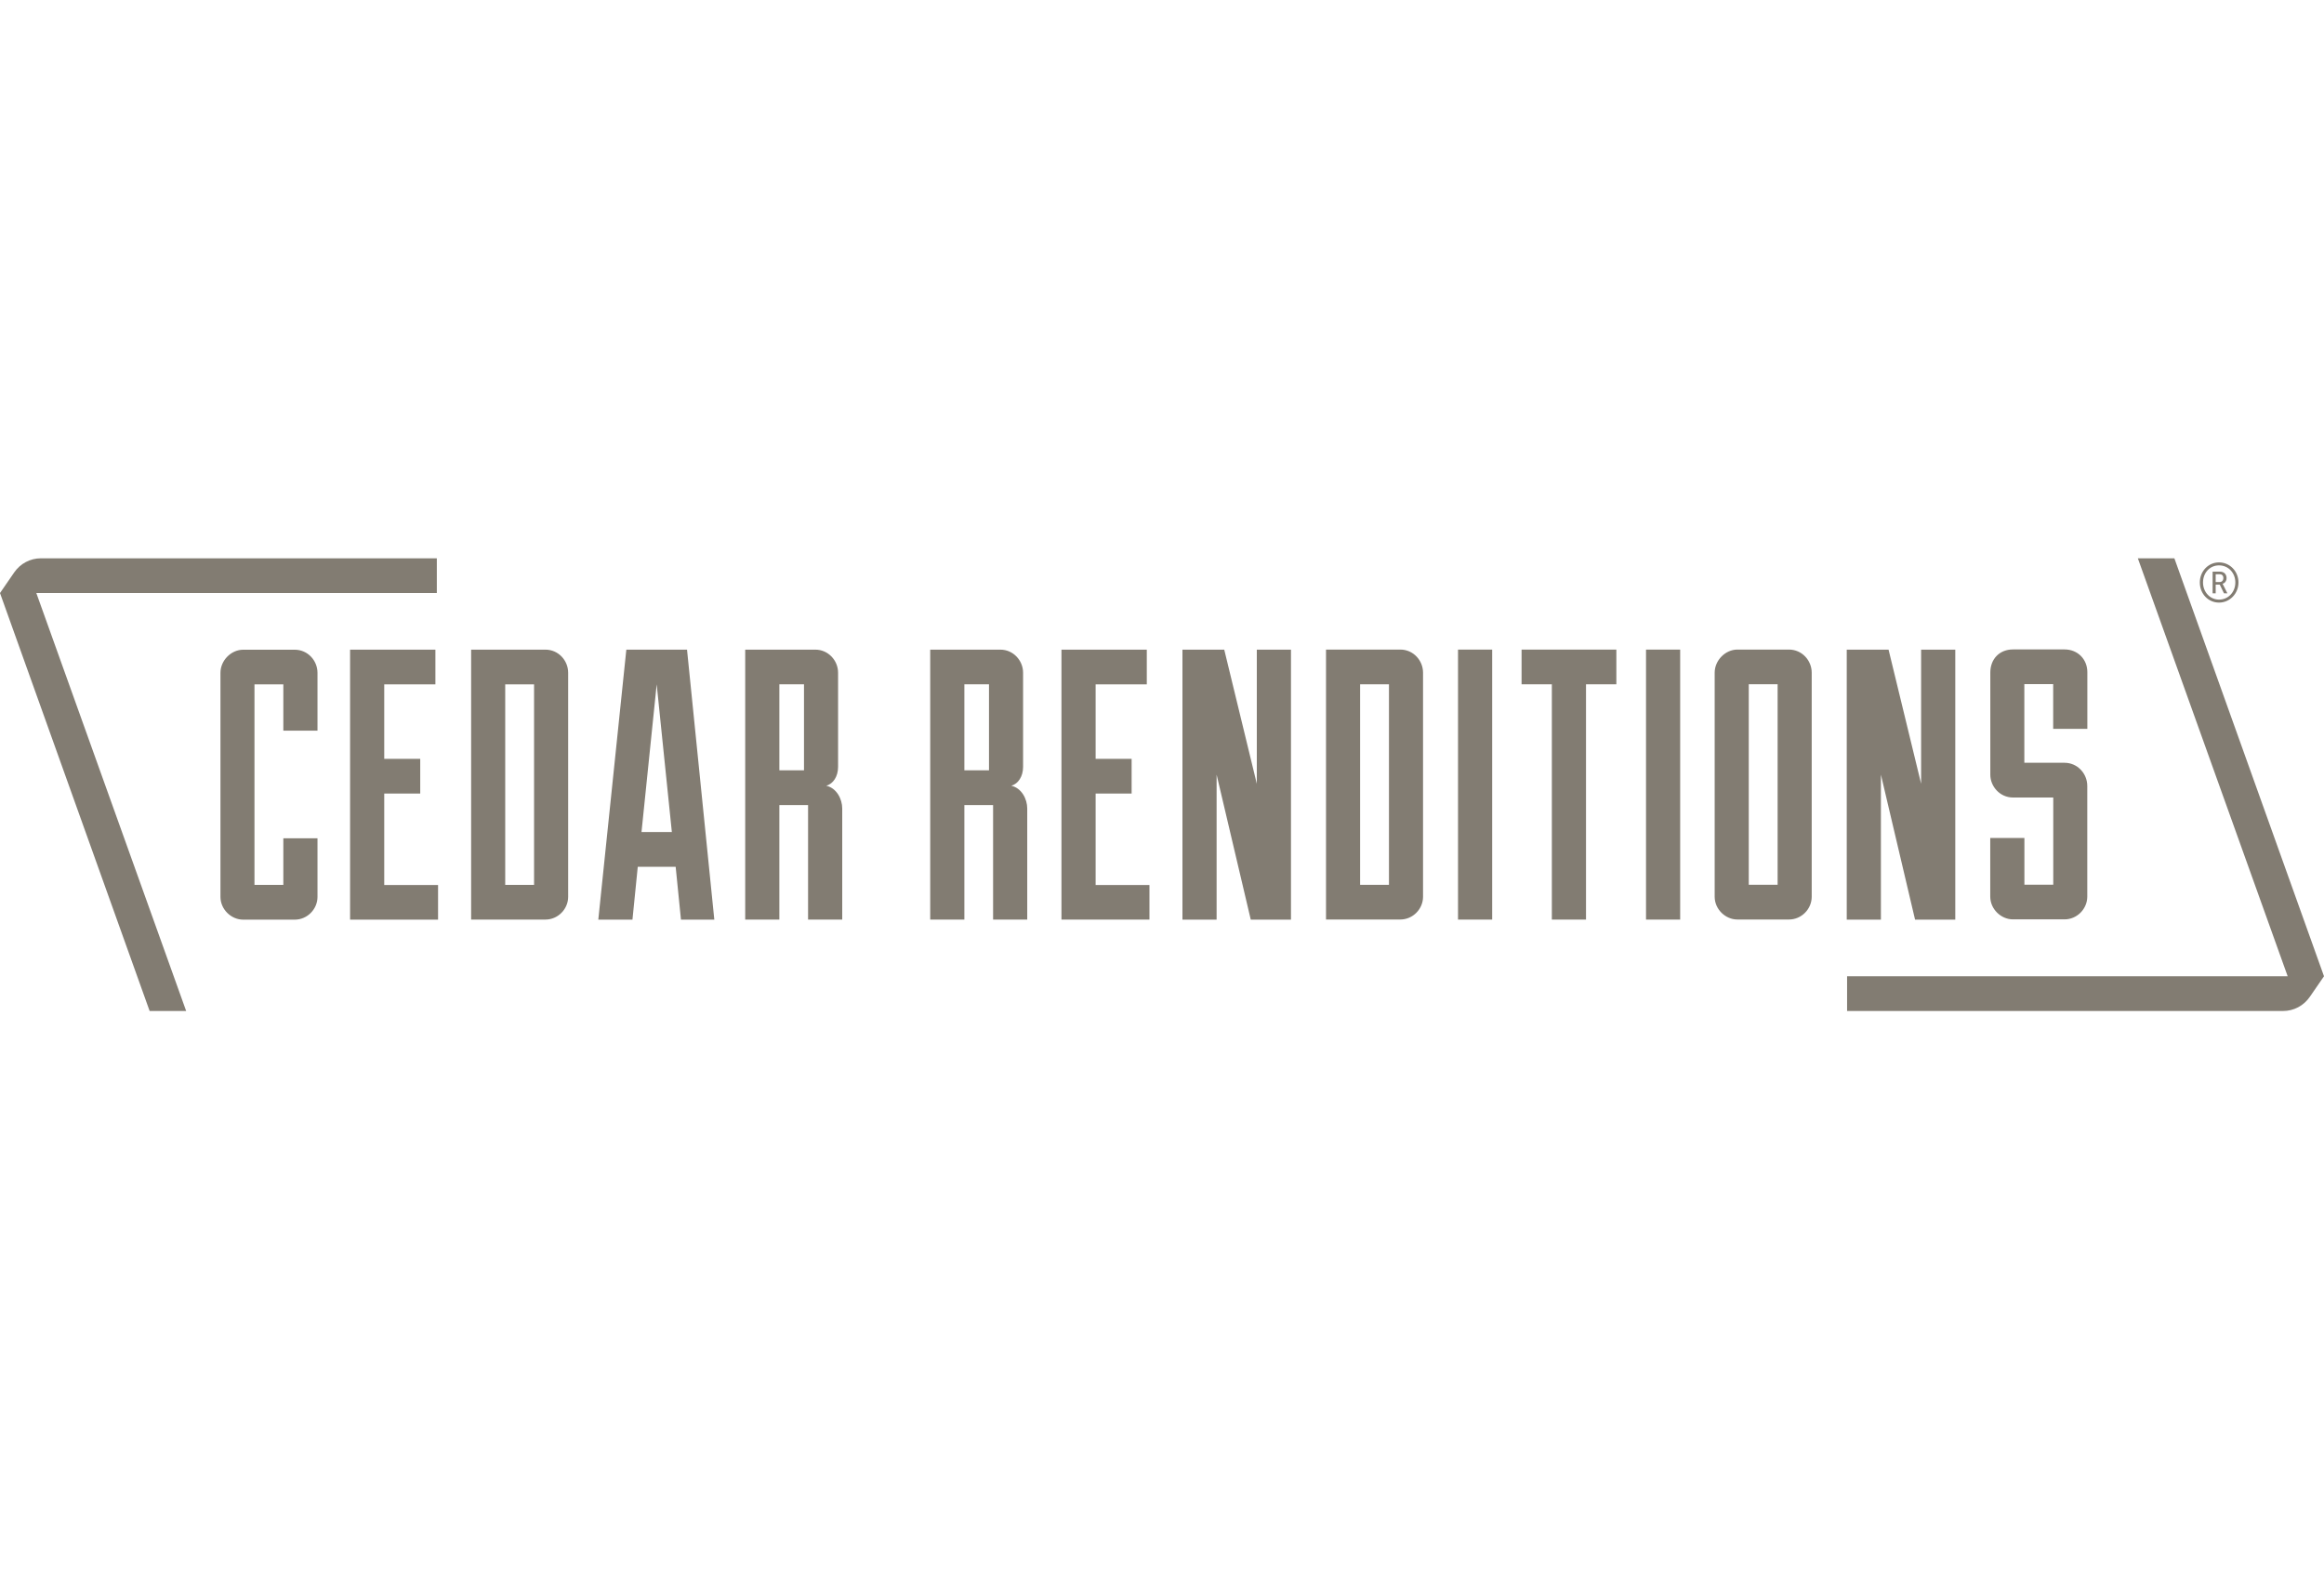 <svg width="308" height="208" viewBox="0 0 308 208" fill="none" xmlns="http://www.w3.org/2000/svg">
<path d="M37.55 96.846V90.71H33.726V117.29H37.55V111.108H42.077V118.876C42.077 120.509 40.724 121.894 39.065 121.894H32.229C30.624 121.894 29.217 120.518 29.217 118.876V89.179C29.217 87.546 30.624 86.116 32.229 86.116H39.065C40.778 86.116 42.077 87.546 42.077 89.179V96.846H37.55ZM58.056 121.894H46.396V86.106H57.704V90.71H50.923V100.579H55.693V105.183H50.923V117.299H58.056V121.903V121.894ZM62.439 86.106H72.286C73.999 86.106 75.298 87.537 75.298 89.17V118.867C75.298 120.5 73.945 121.884 72.286 121.884H62.439V86.106ZM70.78 90.71H66.957V117.29H70.78V90.71ZM89.546 114.887H84.523L83.82 121.894H79.293L83.008 86.106H91.052L94.668 121.894H90.249L89.546 114.887ZM85.019 110.282H89.041L87.03 90.701L85.019 110.282ZM107.112 106.706H103.289V121.884H98.762V86.106H108.059C109.764 86.106 111.071 87.537 111.071 89.17V101.643C111.071 102.918 110.422 103.89 109.511 104.147C110.864 104.449 111.621 105.889 111.621 107.164V121.884H107.094V106.706H107.112ZM103.289 102.101H106.553V90.701H103.289V102.101ZM131.632 106.706H127.808V121.884H123.281V86.106H132.578C134.283 86.106 135.59 87.537 135.59 89.17V101.643C135.59 102.918 134.941 103.89 134.03 104.147C135.383 104.449 136.14 105.889 136.14 107.164V121.884H131.614V106.706H131.632ZM127.808 102.101H131.072V90.701H127.808V102.101ZM152.336 121.884H140.676V86.106H151.985V90.71H145.203V100.579H149.974V105.183H145.203V117.299H152.336V121.903V121.884ZM162.247 86.097L166.566 103.89V86.106H171.093V121.894H165.764L161.237 102.67V121.894H156.71V86.106H162.238L162.247 86.097ZM175.737 86.097H185.585C187.298 86.097 188.596 87.528 188.596 89.16V118.858C188.596 120.49 187.244 121.875 185.585 121.875H175.737V86.097ZM184.079 90.701H180.255V117.28H184.079V90.701ZM193.232 86.097H197.758V121.884H193.232V86.097ZM205.676 90.701H201.654V86.097H214.216V90.701H210.194V121.884H205.667V90.71L205.676 90.701ZM218.148 86.097H222.674V121.884H218.148V86.097ZM227.246 89.16C227.246 87.528 228.653 86.097 230.258 86.097H237.094C238.807 86.097 240.106 87.528 240.106 89.16V118.858C240.106 120.49 238.753 121.875 237.094 121.875H230.258C228.653 121.875 227.246 120.5 227.246 118.858V89.16ZM235.588 90.692H231.764V117.271H235.588V90.692ZM250.287 86.088L254.606 103.881V86.106H259.133V121.894H253.804L249.277 102.67V121.894H244.75V86.106H250.278L250.287 86.088ZM268.295 117.262H272.119V105.706H266.789C265.031 105.706 263.777 104.22 263.777 102.688V89.142C263.777 87.354 264.986 86.079 266.789 86.079H273.624C275.338 86.079 276.636 87.354 276.636 89.096V96.608H272.109V90.674H268.286V101.102H273.615C275.329 101.102 276.627 102.533 276.627 104.165V118.84C276.627 120.472 275.275 121.857 273.615 121.857H266.78C265.175 121.857 263.768 120.481 263.768 118.84V111.071H268.295V117.262ZM24.672 134L4.815 78.604H57.894V74H5.42C4.004 74 2.687 74.697 1.876 75.88L0 78.604L19.83 134H24.672ZM283.328 74L303.185 129.396H244.795V134H302.58C303.996 134 305.313 133.303 306.124 132.12L308 129.396L288.17 74H283.328Z" fill="#827C72"/>
<path d="M294.086 74.541C295.519 74.541 296.665 75.724 296.665 77.201C296.665 78.677 295.519 79.87 294.086 79.87C292.652 79.87 291.543 78.696 291.543 77.201C291.543 75.706 292.679 74.541 294.086 74.541ZM294.086 79.475C295.312 79.475 296.25 78.485 296.25 77.201C296.25 75.917 295.312 74.936 294.086 74.936C292.859 74.936 291.966 75.935 291.966 77.201C291.966 78.466 292.886 79.475 294.086 79.475ZM293.238 75.77H294.239C294.735 75.77 295.087 76.109 295.087 76.623C295.087 77.045 294.816 77.311 294.564 77.375V77.394C294.564 77.394 294.591 77.43 294.654 77.558L295.195 78.641H294.744L294.185 77.485H293.644V78.641H293.238V75.77ZM294.167 77.146C294.464 77.146 294.663 76.944 294.663 76.614C294.663 76.284 294.464 76.109 294.167 76.109H293.644V77.146H294.167Z" fill="#827C72"/>
</svg>
